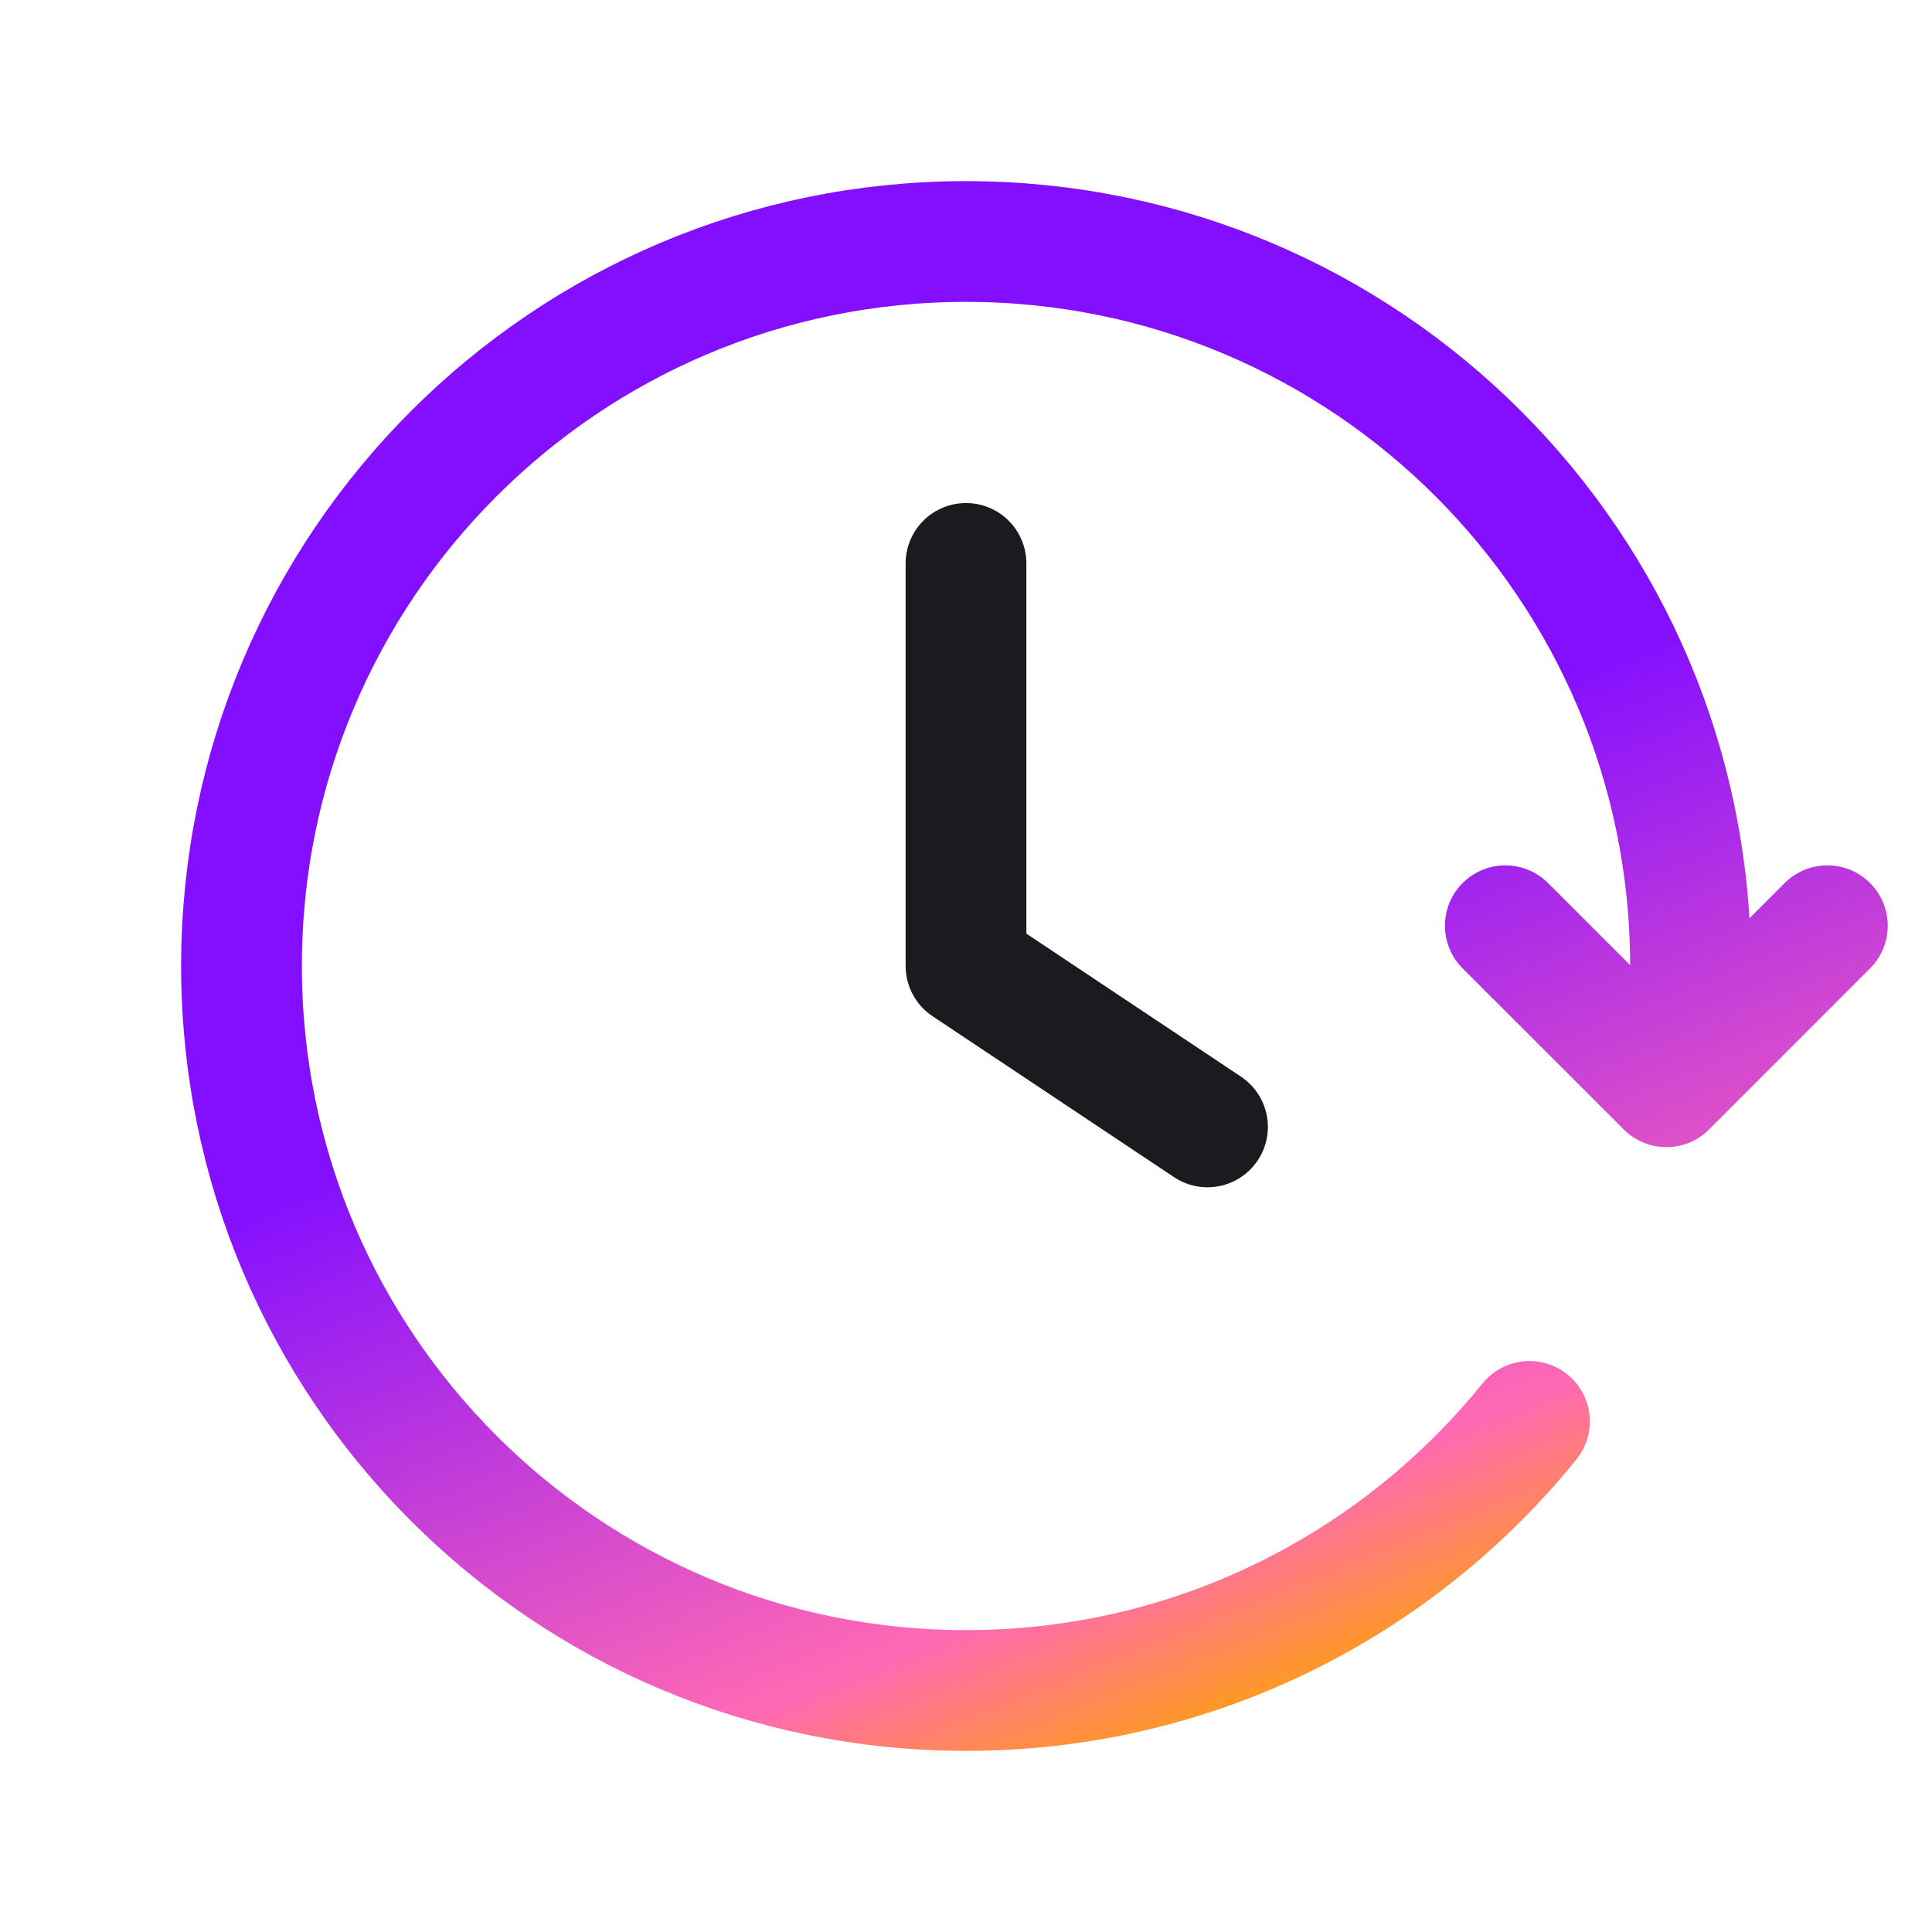 <?xml version="1.0" encoding="UTF-8"?> <svg xmlns="http://www.w3.org/2000/svg" width="32" height="32" viewBox="0 0 32 32" fill="none"><path d="M30.267 15.333L27.601 18L24.933 15.333M27.927 17.333C27.975 16.896 28 16.451 28 16C28 9.373 22.627 4 16 4C9.373 4 4 9.373 4 16C4 22.627 9.373 28 16 28C19.77 28 23.133 26.262 25.333 23.543" stroke="url(#paint0_linear_1_163)" stroke-width="2" stroke-linecap="round" stroke-linejoin="round"></path><path d="M16 9.332V15.999L20 18.665" stroke="#1A1B1E" stroke-width="2" stroke-linecap="round" stroke-linejoin="round"></path><defs><linearGradient id="paint0_linear_1_163" x1="4" y1="4.355" x2="14.988" y2="31.299" gradientUnits="userSpaceOnUse"><stop stop-color="#840FFF"></stop><stop offset="0.5" stop-color="#840FFF"></stop><stop offset="0.875" stop-color="#FF69B4"></stop><stop offset="1" stop-color="#FFA500"></stop></linearGradient></defs></svg> 